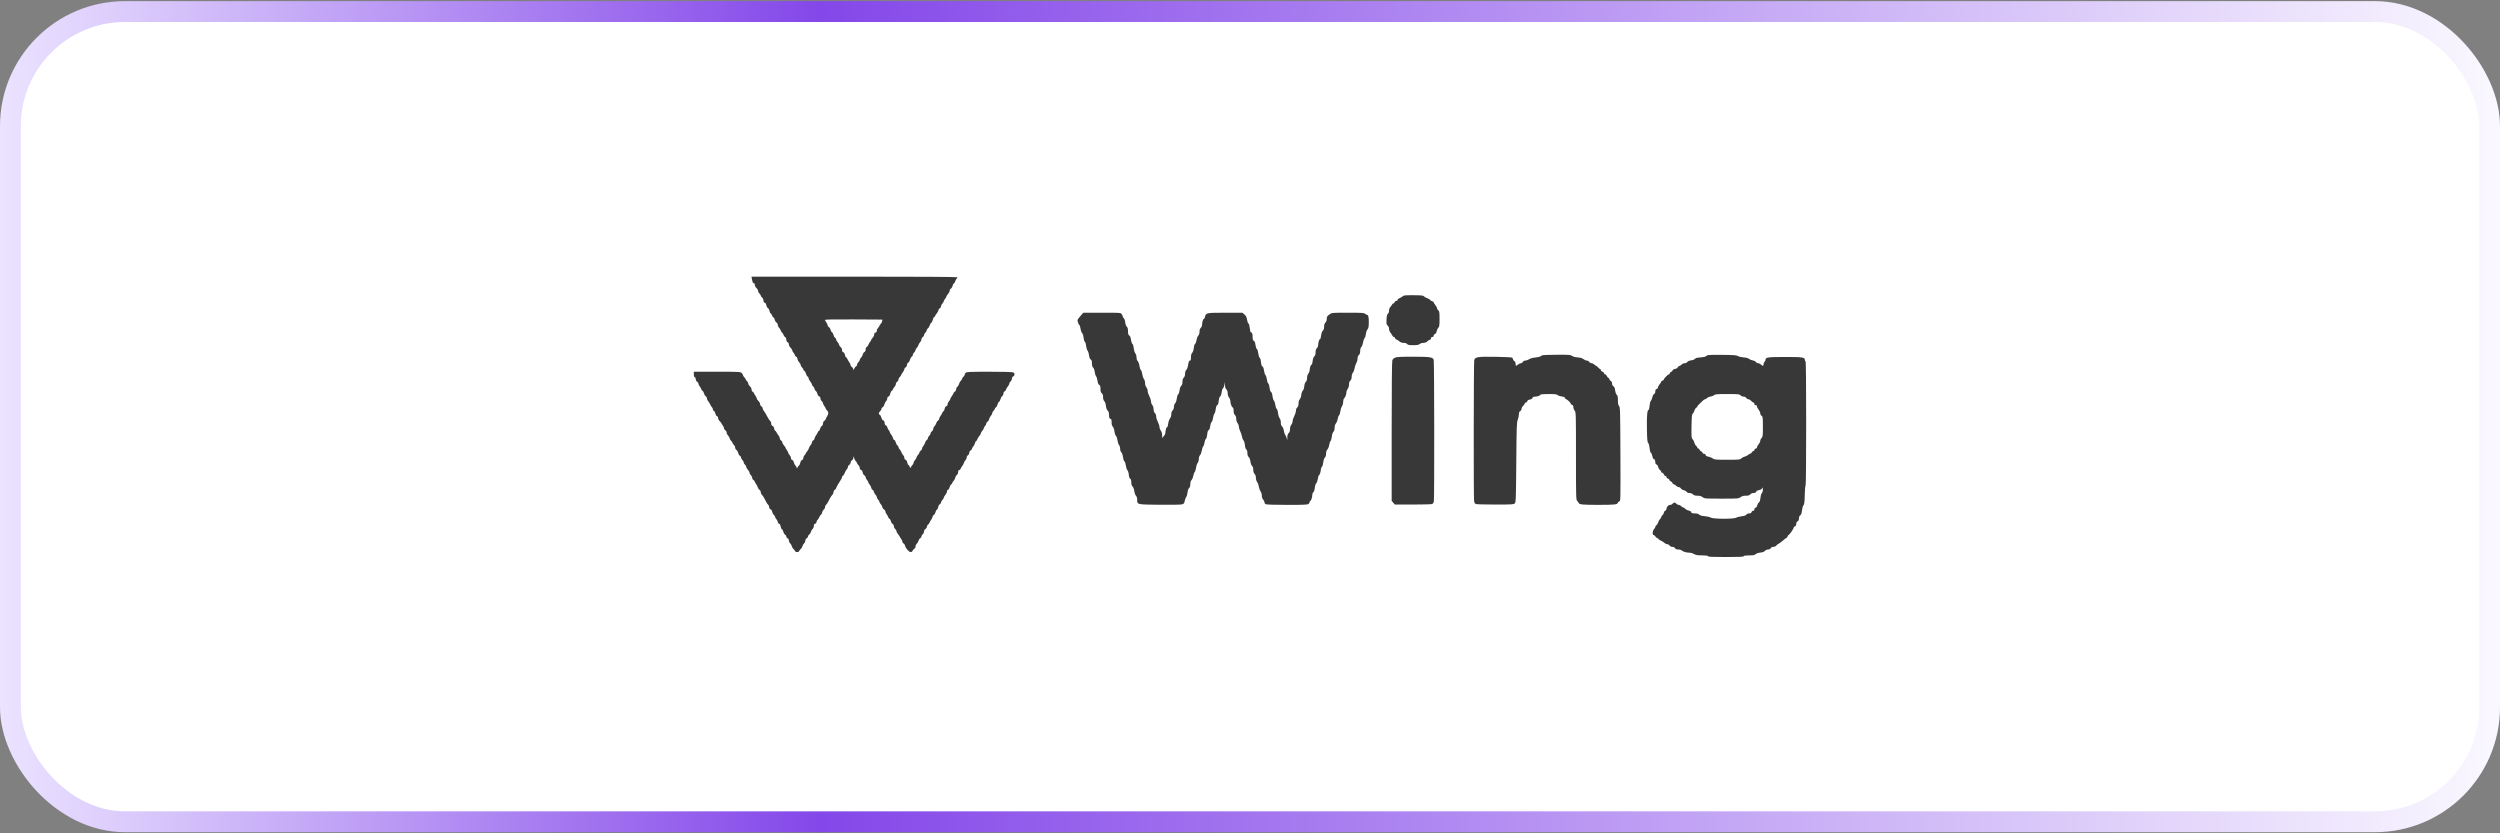 <svg width="240" height="80" viewBox="0 0 240 80" fill="none" xmlns="http://www.w3.org/2000/svg">
<rect x="0" y="0" width="240" height="80" fill="#808080" stroke="none"/>
<rect x="1" y="1.109" width="238" height="77.781" rx="11" fill="white"/>
<rect x="1" y="1.109" width="238" height="77.781" rx="11" stroke="url(#paint0_linear_109_45938)" stroke-width="2"/>
<path fill-rule="evenodd" clip-rule="evenodd" d="M72.179 26.762C72.252 27.124 72.281 27.187 72.373 27.187C72.427 27.187 72.463 27.25 72.463 27.347C72.463 27.438 72.532 27.572 72.62 27.654C72.707 27.734 72.778 27.86 72.778 27.935C72.778 28.009 72.835 28.118 72.904 28.177C72.973 28.237 73.03 28.322 73.03 28.366C73.03 28.411 73.086 28.496 73.156 28.555C73.225 28.615 73.281 28.711 73.281 28.77C73.281 28.943 73.352 29.076 73.443 29.076C73.49 29.076 73.546 29.174 73.569 29.298C73.592 29.42 73.661 29.547 73.722 29.58C73.783 29.612 73.852 29.739 73.875 29.861C73.898 29.983 73.945 30.083 73.98 30.083C74.015 30.083 74.072 30.166 74.108 30.267C74.143 30.368 74.21 30.465 74.256 30.483C74.302 30.501 74.359 30.603 74.382 30.709C74.406 30.816 74.479 30.932 74.546 30.968C74.614 31.004 74.667 31.099 74.667 31.185C74.667 31.269 74.718 31.388 74.782 31.45C74.845 31.512 74.933 31.655 74.978 31.768C75.023 31.88 75.084 31.972 75.114 31.972C75.144 31.972 75.186 32.044 75.208 32.131C75.23 32.219 75.301 32.319 75.367 32.354C75.441 32.394 75.485 32.486 75.485 32.602C75.485 32.722 75.529 32.81 75.611 32.854C75.686 32.894 75.737 32.986 75.737 33.079C75.737 33.167 75.807 33.302 75.894 33.383C75.981 33.464 76.052 33.571 76.052 33.623C76.052 33.674 76.109 33.781 76.178 33.861C76.247 33.941 76.304 34.043 76.304 34.089C76.304 34.134 76.36 34.202 76.43 34.239C76.5 34.276 76.556 34.371 76.556 34.452C76.556 34.532 76.626 34.675 76.713 34.768C76.8 34.861 76.87 34.989 76.87 35.051C76.87 35.113 76.927 35.215 76.996 35.278C77.066 35.34 77.122 35.431 77.122 35.478C77.122 35.526 77.164 35.581 77.216 35.601C77.268 35.621 77.339 35.745 77.374 35.876C77.409 36.007 77.481 36.131 77.532 36.151C77.584 36.171 77.626 36.242 77.626 36.31C77.626 36.377 77.697 36.517 77.783 36.62C77.87 36.723 77.941 36.848 77.941 36.898C77.941 36.949 77.997 37.041 78.067 37.104C78.136 37.166 78.193 37.268 78.193 37.33C78.193 37.392 78.246 37.48 78.31 37.525C78.375 37.57 78.448 37.698 78.472 37.809C78.498 37.927 78.567 38.027 78.638 38.05C78.714 38.074 78.759 38.145 78.759 38.242C78.759 38.326 78.816 38.444 78.885 38.504C78.954 38.563 79.011 38.658 79.011 38.715C79.011 38.772 79.068 38.89 79.137 38.978C79.206 39.066 79.263 39.168 79.263 39.205C79.263 39.241 79.317 39.322 79.383 39.384C79.554 39.544 79.559 39.716 79.401 39.968C79.325 40.09 79.263 40.218 79.263 40.252C79.263 40.287 79.206 40.351 79.137 40.395C79.061 40.442 79.011 40.541 79.011 40.647C79.011 40.749 78.962 40.85 78.891 40.895C78.825 40.936 78.752 41.056 78.728 41.162C78.705 41.267 78.66 41.354 78.627 41.354C78.594 41.354 78.534 41.432 78.493 41.527C78.452 41.622 78.367 41.767 78.305 41.85C78.243 41.933 78.193 42.046 78.193 42.103C78.193 42.159 78.136 42.24 78.067 42.283C77.997 42.327 77.941 42.419 77.941 42.487C77.941 42.556 77.885 42.669 77.816 42.737C77.748 42.806 77.673 42.94 77.65 43.036C77.627 43.133 77.556 43.262 77.491 43.324C77.427 43.386 77.374 43.464 77.374 43.497C77.374 43.53 77.317 43.614 77.248 43.683C77.179 43.753 77.122 43.878 77.122 43.962C77.122 44.059 77.077 44.13 76.999 44.155C76.92 44.18 76.86 44.274 76.834 44.412C76.811 44.532 76.755 44.651 76.71 44.676C76.663 44.702 76.598 44.794 76.563 44.88C76.521 44.986 76.499 45.002 76.497 44.929C76.494 44.87 76.439 44.771 76.374 44.709C76.309 44.647 76.236 44.505 76.212 44.395C76.187 44.276 76.119 44.177 76.047 44.154C75.971 44.13 75.926 44.059 75.926 43.962C75.926 43.878 75.869 43.753 75.8 43.683C75.731 43.614 75.674 43.519 75.674 43.471C75.674 43.424 75.617 43.313 75.548 43.225C75.479 43.137 75.422 43.036 75.422 43C75.422 42.964 75.351 42.858 75.265 42.764C75.178 42.671 75.107 42.542 75.107 42.478C75.107 42.414 75.051 42.327 74.981 42.283C74.912 42.24 74.856 42.141 74.856 42.063C74.856 41.984 74.806 41.87 74.745 41.809C74.685 41.748 74.6 41.621 74.558 41.526C74.515 41.431 74.453 41.354 74.419 41.354C74.385 41.354 74.339 41.255 74.317 41.136C74.291 41 74.23 40.903 74.156 40.879C74.076 40.854 74.037 40.783 74.037 40.66C74.037 40.561 73.987 40.442 73.927 40.397C73.866 40.351 73.732 40.144 73.628 39.937C73.524 39.729 73.389 39.509 73.329 39.447C73.268 39.385 73.219 39.279 73.219 39.211C73.219 39.143 73.162 39.053 73.093 39.009C73.023 38.966 72.967 38.865 72.967 38.785C72.967 38.706 72.896 38.575 72.809 38.494C72.723 38.414 72.652 38.306 72.652 38.254C72.652 38.202 72.595 38.087 72.526 37.999C72.457 37.911 72.4 37.809 72.4 37.771C72.4 37.734 72.343 37.667 72.274 37.624C72.201 37.579 72.148 37.477 72.148 37.383C72.148 37.288 72.083 37.164 71.991 37.084C71.904 37.009 71.833 36.89 71.833 36.82C71.833 36.75 71.777 36.645 71.707 36.585C71.638 36.526 71.582 36.446 71.582 36.407C71.582 36.368 71.525 36.285 71.456 36.222C71.386 36.16 71.33 36.07 71.33 36.024C71.33 35.977 71.273 35.882 71.204 35.813C71.082 35.692 70.994 35.687 68.843 35.687H66.607V35.932C66.607 36.092 66.64 36.19 66.702 36.214C66.754 36.233 66.796 36.321 66.796 36.409C66.796 36.499 66.85 36.601 66.922 36.646C66.992 36.689 67.048 36.771 67.048 36.827C67.048 36.883 67.101 36.997 67.165 37.079C67.23 37.162 67.302 37.291 67.325 37.365C67.349 37.44 67.406 37.516 67.454 37.534C67.501 37.553 67.559 37.656 67.583 37.764C67.607 37.871 67.68 37.993 67.746 38.035C67.812 38.076 67.867 38.174 67.867 38.252C67.867 38.33 67.918 38.445 67.98 38.507C68.042 38.569 68.13 38.71 68.175 38.82C68.221 38.93 68.297 39.053 68.346 39.093C68.394 39.133 68.433 39.219 68.433 39.286C68.433 39.352 68.475 39.422 68.527 39.442C68.579 39.462 68.651 39.588 68.687 39.723C68.725 39.866 68.791 39.968 68.845 39.968C68.902 39.968 68.937 40.03 68.937 40.129C68.937 40.219 69.006 40.353 69.094 40.435C69.181 40.516 69.252 40.602 69.252 40.627C69.252 40.652 69.308 40.745 69.378 40.833C69.447 40.921 69.504 41.045 69.504 41.11C69.504 41.174 69.56 41.262 69.63 41.305C69.699 41.349 69.756 41.448 69.756 41.526C69.756 41.605 69.811 41.724 69.88 41.793C69.948 41.861 70.022 41.987 70.043 42.072C70.064 42.156 70.136 42.275 70.202 42.335C70.268 42.395 70.322 42.477 70.322 42.519C70.322 42.56 70.379 42.645 70.448 42.707C70.517 42.77 70.574 42.886 70.574 42.965C70.574 43.045 70.631 43.149 70.7 43.197C70.769 43.246 70.843 43.376 70.865 43.487C70.888 43.597 70.959 43.716 71.023 43.751C71.088 43.785 71.141 43.865 71.141 43.928C71.141 43.99 71.197 44.093 71.267 44.156C71.336 44.218 71.393 44.322 71.393 44.386C71.393 44.45 71.449 44.552 71.519 44.611C71.588 44.67 71.644 44.768 71.644 44.827C71.644 44.887 71.715 45.013 71.802 45.106C71.888 45.199 71.959 45.329 71.959 45.393C71.959 45.458 72.016 45.559 72.085 45.618C72.154 45.678 72.211 45.79 72.211 45.869C72.211 45.948 72.268 46.047 72.337 46.09C72.406 46.134 72.463 46.201 72.463 46.24C72.463 46.279 72.518 46.381 72.585 46.466C72.652 46.551 72.726 46.697 72.75 46.791C72.773 46.884 72.846 46.989 72.911 47.024C72.977 47.059 73.03 47.155 73.03 47.239C73.03 47.321 73.079 47.438 73.14 47.497C73.25 47.605 73.384 47.827 73.559 48.19C73.61 48.297 73.696 48.421 73.75 48.465C73.804 48.51 73.848 48.617 73.848 48.703C73.848 48.803 73.891 48.869 73.968 48.889C74.043 48.909 74.103 48.997 74.126 49.122C74.147 49.232 74.22 49.371 74.289 49.43C74.358 49.489 74.415 49.58 74.415 49.633C74.415 49.685 74.472 49.784 74.541 49.854C74.61 49.923 74.667 50.039 74.667 50.111C74.667 50.188 74.717 50.256 74.785 50.274C74.866 50.295 74.917 50.383 74.942 50.545C74.964 50.677 75.021 50.8 75.07 50.819C75.118 50.837 75.178 50.941 75.202 51.049C75.225 51.157 75.299 51.279 75.365 51.32C75.431 51.361 75.485 51.444 75.485 51.504C75.485 51.563 75.542 51.642 75.611 51.68C75.684 51.719 75.737 51.812 75.737 51.9C75.737 51.984 75.791 52.103 75.858 52.165C75.924 52.227 75.998 52.356 76.022 52.452C76.047 52.548 76.115 52.662 76.173 52.704C76.232 52.747 76.299 52.831 76.322 52.892C76.346 52.957 76.428 53.002 76.524 53.002C76.62 53.002 76.702 52.957 76.727 52.892C76.749 52.831 76.816 52.747 76.875 52.704C76.934 52.662 77.002 52.548 77.026 52.452C77.05 52.356 77.124 52.227 77.19 52.165C77.257 52.103 77.311 51.984 77.311 51.9C77.311 51.812 77.364 51.719 77.437 51.68C77.506 51.642 77.563 51.563 77.563 51.504C77.563 51.444 77.616 51.362 77.681 51.321C77.746 51.281 77.819 51.168 77.844 51.07C77.868 50.972 77.942 50.842 78.009 50.78C78.075 50.718 78.13 50.587 78.13 50.488C78.13 50.362 78.167 50.299 78.256 50.276C78.328 50.257 78.382 50.19 78.382 50.119C78.382 50.051 78.426 49.958 78.48 49.914C78.534 49.869 78.617 49.738 78.665 49.623C78.713 49.507 78.78 49.413 78.814 49.413C78.848 49.413 78.895 49.321 78.92 49.208C78.945 49.096 79.018 48.967 79.082 48.921C79.147 48.876 79.2 48.773 79.2 48.693C79.2 48.613 79.244 48.51 79.298 48.465C79.352 48.421 79.439 48.297 79.49 48.19C79.659 47.843 79.805 47.603 79.913 47.495C79.971 47.437 80.019 47.321 80.019 47.239C80.019 47.155 80.072 47.059 80.137 47.024C80.203 46.989 80.274 46.888 80.296 46.8C80.318 46.712 80.449 46.477 80.587 46.279C80.724 46.081 80.837 45.868 80.837 45.806C80.837 45.745 80.878 45.678 80.928 45.659C80.979 45.64 81.053 45.524 81.093 45.402C81.133 45.28 81.22 45.127 81.285 45.061C81.35 44.996 81.404 44.887 81.404 44.819C81.404 44.751 81.46 44.665 81.53 44.628C81.599 44.591 81.656 44.497 81.656 44.42C81.656 44.343 81.71 44.246 81.777 44.204C81.844 44.163 81.91 44.05 81.924 43.953L81.95 43.778L81.999 43.979C82.026 44.09 82.101 44.229 82.166 44.288C82.232 44.347 82.285 44.429 82.285 44.47C82.285 44.512 82.342 44.597 82.411 44.659C82.48 44.722 82.537 44.842 82.537 44.927C82.537 45.025 82.58 45.092 82.657 45.112C82.733 45.132 82.792 45.221 82.817 45.357C82.839 45.474 82.913 45.6 82.981 45.637C83.048 45.673 83.104 45.758 83.104 45.826C83.104 45.894 83.16 46.007 83.23 46.076C83.299 46.145 83.356 46.243 83.356 46.294C83.356 46.344 83.409 46.437 83.474 46.498C83.539 46.56 83.612 46.703 83.637 46.816C83.661 46.928 83.718 47.02 83.765 47.02C83.811 47.02 83.867 47.102 83.889 47.203C83.911 47.303 83.984 47.435 84.052 47.496C84.119 47.557 84.174 47.659 84.174 47.723C84.174 47.787 84.231 47.895 84.3 47.965C84.369 48.034 84.426 48.132 84.426 48.183C84.426 48.233 84.479 48.325 84.543 48.387C84.607 48.449 84.679 48.577 84.701 48.671C84.724 48.766 84.799 48.873 84.867 48.91C84.936 48.947 84.993 49.029 84.993 49.092C84.993 49.155 85.045 49.275 85.11 49.357C85.174 49.44 85.246 49.569 85.27 49.643C85.293 49.718 85.351 49.794 85.398 49.812C85.446 49.83 85.504 49.932 85.527 50.039C85.55 50.145 85.624 50.262 85.69 50.297C85.759 50.334 85.811 50.428 85.811 50.518C85.811 50.603 85.868 50.722 85.937 50.781C86.006 50.841 86.063 50.937 86.063 50.996C86.063 51.055 86.134 51.188 86.22 51.29C86.307 51.393 86.378 51.497 86.378 51.521C86.378 51.545 86.434 51.637 86.504 51.725C86.573 51.813 86.63 51.937 86.63 52.001C86.63 52.064 86.683 52.144 86.747 52.179C86.812 52.214 86.881 52.323 86.901 52.422C86.947 52.652 87.271 53.002 87.438 53.002C87.51 53.002 87.583 52.947 87.606 52.876C87.628 52.806 87.7 52.721 87.767 52.685C87.836 52.648 87.889 52.553 87.889 52.467C87.889 52.383 87.943 52.264 88.01 52.202C88.076 52.14 88.15 52.01 88.174 51.914C88.198 51.818 88.272 51.711 88.337 51.676C88.402 51.641 88.456 51.563 88.456 51.502C88.456 51.442 88.512 51.344 88.582 51.285C88.651 51.226 88.707 51.107 88.707 51.021C88.707 50.932 88.759 50.838 88.828 50.801C88.895 50.765 88.968 50.651 88.991 50.547C89.014 50.443 89.059 50.357 89.092 50.357C89.124 50.357 89.185 50.279 89.226 50.184C89.267 50.089 89.351 49.944 89.413 49.861C89.475 49.778 89.526 49.665 89.526 49.608C89.526 49.552 89.58 49.472 89.646 49.431C89.712 49.39 89.786 49.268 89.809 49.16C89.833 49.052 89.892 48.949 89.939 48.93C89.987 48.912 90.044 48.8 90.067 48.681C90.089 48.562 90.161 48.437 90.226 48.402C90.291 48.367 90.344 48.287 90.344 48.224C90.344 48.161 90.401 48.059 90.47 47.996C90.54 47.934 90.596 47.841 90.596 47.791C90.596 47.741 90.667 47.615 90.754 47.513C90.84 47.41 90.911 47.257 90.911 47.173C90.911 47.081 90.948 47.02 91.003 47.02C91.057 47.02 91.123 46.918 91.161 46.775C91.198 46.64 91.269 46.513 91.321 46.494C91.373 46.474 91.415 46.419 91.415 46.371C91.415 46.323 91.47 46.234 91.537 46.174C91.605 46.113 91.679 45.974 91.703 45.865C91.727 45.756 91.799 45.63 91.864 45.584C91.933 45.536 91.981 45.426 91.981 45.317C91.981 45.193 92.013 45.132 92.078 45.132C92.13 45.132 92.201 45.059 92.235 44.969C92.269 44.88 92.339 44.765 92.391 44.713C92.443 44.661 92.503 44.546 92.526 44.457C92.548 44.368 92.619 44.242 92.683 44.178C92.748 44.114 92.8 43.997 92.8 43.919C92.8 43.841 92.857 43.741 92.926 43.698C92.996 43.654 93.052 43.551 93.052 43.465C93.052 43.374 93.104 43.282 93.178 43.243C93.247 43.206 93.304 43.138 93.304 43.093C93.304 43.047 93.362 42.942 93.434 42.86C93.506 42.777 93.58 42.631 93.6 42.535C93.619 42.439 93.66 42.361 93.693 42.361C93.725 42.361 93.795 42.255 93.849 42.125C93.903 41.995 93.983 41.868 94.028 41.843C94.072 41.817 94.128 41.718 94.152 41.622C94.176 41.526 94.25 41.397 94.316 41.336C94.383 41.273 94.437 41.18 94.437 41.128C94.437 41.076 94.494 40.973 94.563 40.898C94.632 40.824 94.689 40.713 94.689 40.651C94.689 40.59 94.742 40.511 94.806 40.477C94.871 40.442 94.941 40.329 94.962 40.225C94.983 40.12 95.057 39.978 95.128 39.907C95.198 39.837 95.256 39.727 95.256 39.663C95.256 39.599 95.312 39.496 95.382 39.433C95.451 39.371 95.507 39.28 95.507 39.233C95.507 39.185 95.55 39.13 95.601 39.11C95.653 39.09 95.724 38.967 95.759 38.835C95.795 38.704 95.863 38.581 95.912 38.562C95.96 38.544 96.02 38.435 96.045 38.32C96.07 38.205 96.144 38.074 96.209 38.029C96.273 37.984 96.326 37.878 96.326 37.793C96.326 37.708 96.382 37.605 96.452 37.561C96.521 37.518 96.578 37.444 96.578 37.397C96.578 37.349 96.649 37.227 96.735 37.124C96.822 37.021 96.893 36.888 96.893 36.83C96.893 36.771 96.949 36.674 97.019 36.615C97.088 36.555 97.144 36.437 97.144 36.351C97.144 36.26 97.197 36.167 97.27 36.128C97.431 36.042 97.433 35.837 97.275 35.752C97.197 35.711 96.358 35.687 94.981 35.687C93.09 35.687 92.796 35.7 92.71 35.786C92.656 35.84 92.611 35.926 92.611 35.975C92.611 36.025 92.555 36.114 92.485 36.174C92.416 36.233 92.359 36.317 92.359 36.36C92.359 36.403 92.305 36.488 92.239 36.55C92.172 36.612 92.097 36.748 92.071 36.852C92.045 36.956 91.972 37.078 91.908 37.123C91.845 37.168 91.793 37.274 91.793 37.359C91.793 37.444 91.737 37.547 91.667 37.59C91.597 37.634 91.541 37.699 91.541 37.736C91.541 37.773 91.47 37.899 91.383 38.017C91.297 38.134 91.226 38.267 91.226 38.312C91.226 38.357 91.169 38.451 91.1 38.52C91.031 38.59 90.974 38.715 90.974 38.8C90.974 38.896 90.929 38.967 90.85 38.992C90.772 39.017 90.712 39.111 90.686 39.248C90.664 39.367 90.62 39.465 90.588 39.465C90.556 39.465 90.497 39.543 90.456 39.638C90.415 39.733 90.33 39.879 90.268 39.961C90.206 40.044 90.156 40.157 90.156 40.214C90.156 40.27 90.103 40.349 90.038 40.39C89.973 40.43 89.901 40.537 89.879 40.627C89.856 40.717 89.782 40.846 89.713 40.914C89.645 40.983 89.589 41.103 89.589 41.181C89.589 41.259 89.532 41.359 89.463 41.402C89.394 41.445 89.337 41.533 89.337 41.596C89.337 41.66 89.28 41.763 89.211 41.826C89.142 41.889 89.085 41.991 89.085 42.053C89.085 42.114 89.031 42.203 88.964 42.25C88.897 42.297 88.822 42.419 88.797 42.521C88.773 42.624 88.7 42.758 88.636 42.82C88.571 42.882 88.519 42.988 88.519 43.056C88.519 43.123 88.462 43.214 88.393 43.257C88.323 43.3 88.267 43.381 88.267 43.437C88.267 43.492 88.213 43.587 88.146 43.647C88.08 43.707 88.009 43.825 87.987 43.91C87.966 43.995 87.893 44.12 87.824 44.189C87.756 44.257 87.7 44.366 87.7 44.431C87.7 44.496 87.654 44.587 87.599 44.634C87.543 44.68 87.475 44.776 87.448 44.846C87.401 44.966 87.394 44.963 87.33 44.801C87.293 44.706 87.235 44.628 87.201 44.628C87.167 44.628 87.12 44.525 87.096 44.399C87.069 44.252 87.011 44.16 86.936 44.14C86.863 44.121 86.819 44.053 86.819 43.959C86.819 43.877 86.763 43.753 86.694 43.685C86.626 43.617 86.552 43.491 86.531 43.406C86.51 43.321 86.438 43.203 86.372 43.143C86.306 43.083 86.252 42.981 86.252 42.916C86.252 42.851 86.21 42.782 86.158 42.762C86.107 42.742 86.035 42.615 85.998 42.48C85.962 42.346 85.894 42.235 85.848 42.235C85.802 42.235 85.748 42.157 85.729 42.061C85.71 41.965 85.636 41.819 85.564 41.737C85.492 41.654 85.433 41.552 85.433 41.51C85.433 41.468 85.377 41.362 85.307 41.273C85.238 41.185 85.181 41.069 85.181 41.015C85.181 40.962 85.125 40.887 85.056 40.85C84.986 40.813 84.93 40.729 84.93 40.664C84.93 40.48 84.862 40.346 84.768 40.346C84.721 40.346 84.653 40.236 84.617 40.101C84.58 39.966 84.508 39.839 84.457 39.819C84.325 39.769 84.34 39.609 84.489 39.482C84.558 39.422 84.615 39.324 84.615 39.264C84.615 39.204 84.669 39.125 84.736 39.09C84.802 39.054 84.876 38.937 84.9 38.829C84.923 38.722 84.996 38.58 85.062 38.514C85.128 38.448 85.181 38.327 85.181 38.244C85.181 38.151 85.226 38.083 85.299 38.064C85.375 38.044 85.432 37.951 85.46 37.801C85.484 37.674 85.543 37.554 85.592 37.535C85.641 37.517 85.698 37.444 85.721 37.375C85.743 37.306 85.814 37.195 85.88 37.129C85.946 37.063 86 36.945 86 36.867C86 36.789 86.057 36.689 86.126 36.646C86.195 36.603 86.252 36.511 86.252 36.442C86.252 36.373 86.308 36.26 86.378 36.191C86.447 36.121 86.504 36.042 86.504 36.014C86.504 35.986 86.575 35.867 86.661 35.75C86.748 35.633 86.819 35.492 86.819 35.438C86.819 35.384 86.875 35.304 86.945 35.261C87.015 35.217 87.07 35.114 87.07 35.028C87.07 34.94 87.123 34.845 87.191 34.808C87.258 34.773 87.332 34.651 87.357 34.538C87.382 34.426 87.455 34.296 87.52 34.251C87.584 34.206 87.637 34.118 87.637 34.056C87.637 33.994 87.694 33.892 87.763 33.83C87.832 33.767 87.889 33.668 87.889 33.609C87.889 33.551 87.943 33.454 88.009 33.394C88.075 33.334 88.147 33.216 88.168 33.131C88.189 33.046 88.263 32.92 88.331 32.852C88.4 32.784 88.456 32.664 88.456 32.586C88.456 32.507 88.512 32.408 88.582 32.365C88.651 32.321 88.707 32.234 88.707 32.17C88.707 32.107 88.764 32.003 88.833 31.941C88.903 31.878 88.959 31.776 88.959 31.714C88.959 31.652 89.014 31.563 89.081 31.517C89.148 31.47 89.223 31.348 89.248 31.245C89.274 31.143 89.343 31.024 89.403 30.982C89.463 30.94 89.53 30.805 89.553 30.683C89.576 30.561 89.623 30.461 89.657 30.461C89.691 30.461 89.737 30.412 89.759 30.351C89.781 30.29 89.865 30.161 89.946 30.063C90.027 29.965 90.093 29.837 90.093 29.779C90.093 29.721 90.149 29.637 90.219 29.594C90.288 29.551 90.344 29.459 90.344 29.39C90.344 29.321 90.401 29.208 90.47 29.139C90.54 29.07 90.596 28.975 90.596 28.928C90.596 28.881 90.653 28.778 90.722 28.698C90.791 28.618 90.848 28.519 90.848 28.477C90.848 28.436 90.919 28.325 91.006 28.232C91.092 28.138 91.163 27.999 91.163 27.923C91.163 27.846 91.217 27.75 91.283 27.709C91.349 27.668 91.423 27.546 91.447 27.438C91.47 27.33 91.527 27.227 91.573 27.21C91.618 27.192 91.673 27.106 91.696 27.017C91.718 26.929 91.777 26.816 91.827 26.766C91.877 26.715 91.918 26.648 91.918 26.616C91.918 26.58 88.073 26.557 82.028 26.557H72.138L72.179 26.762ZM134.828 28.363C134.759 28.381 134.659 28.434 134.607 28.48C134.555 28.526 134.435 28.593 134.34 28.629C134.245 28.665 134.167 28.738 134.167 28.791C134.167 28.844 134.112 28.887 134.045 28.887C133.978 28.887 133.905 28.944 133.883 29.013C133.861 29.082 133.803 29.139 133.753 29.139C133.704 29.139 133.663 29.166 133.663 29.198C133.663 29.231 133.592 29.335 133.506 29.428C133.4 29.542 133.348 29.671 133.348 29.818C133.348 29.954 133.307 30.068 133.24 30.117C133.158 30.177 133.125 30.314 133.107 30.67C133.086 31.09 133.098 31.156 133.216 31.257C133.299 31.329 133.348 31.445 133.348 31.572C133.348 31.69 133.409 31.847 133.495 31.952C133.576 32.05 133.66 32.179 133.682 32.24C133.704 32.3 133.765 32.35 133.818 32.35C133.871 32.35 133.915 32.393 133.915 32.446C133.915 32.499 133.986 32.569 134.074 32.602C134.161 32.636 134.294 32.72 134.369 32.79C134.458 32.873 134.592 32.917 134.754 32.917C134.918 32.917 135.03 32.954 135.084 33.027C135.149 33.116 135.261 33.137 135.666 33.137C136.056 33.137 136.196 33.112 136.29 33.027C136.359 32.965 136.511 32.917 136.64 32.917C136.796 32.917 136.921 32.867 137.038 32.759C137.131 32.673 137.246 32.602 137.293 32.602C137.339 32.602 137.378 32.545 137.378 32.476C137.378 32.392 137.42 32.35 137.504 32.35C137.586 32.35 137.63 32.308 137.63 32.228C137.63 32.161 137.685 32.089 137.753 32.067C137.833 32.042 137.892 31.948 137.919 31.803C137.943 31.679 138.015 31.524 138.079 31.46C138.18 31.359 138.196 31.241 138.196 30.618C138.196 29.971 138.183 29.882 138.07 29.785C138.001 29.726 137.945 29.629 137.945 29.57C137.945 29.512 137.874 29.379 137.787 29.276C137.701 29.173 137.63 29.058 137.63 29.021C137.63 28.983 137.561 28.935 137.477 28.914C137.393 28.893 137.31 28.838 137.292 28.793C137.275 28.748 137.152 28.675 137.02 28.632C136.888 28.588 136.747 28.507 136.706 28.452C136.646 28.37 136.48 28.35 135.793 28.341C135.332 28.335 134.897 28.345 134.828 28.363ZM103.863 30.174C103.57 30.498 103.441 30.673 103.441 30.745C103.441 30.877 103.577 31.217 103.63 31.217C103.658 31.217 103.701 31.361 103.725 31.538C103.749 31.715 103.819 31.91 103.88 31.97C103.945 32.036 104.003 32.216 104.022 32.415C104.04 32.605 104.094 32.778 104.147 32.817C104.2 32.856 104.254 33.029 104.272 33.216C104.29 33.398 104.349 33.597 104.403 33.657C104.458 33.718 104.523 33.918 104.547 34.102C104.577 34.327 104.63 34.462 104.709 34.511C104.796 34.565 104.826 34.66 104.826 34.881C104.826 35.089 104.861 35.212 104.944 35.291C105.013 35.357 105.074 35.528 105.093 35.705C105.111 35.871 105.169 36.055 105.221 36.115C105.273 36.174 105.336 36.371 105.36 36.554C105.391 36.785 105.441 36.905 105.525 36.95C105.618 36.999 105.644 37.083 105.644 37.327C105.644 37.562 105.676 37.667 105.77 37.748C105.86 37.825 105.896 37.934 105.896 38.125C105.896 38.303 105.936 38.434 106.012 38.51C106.081 38.579 106.145 38.764 106.168 38.961C106.193 39.177 106.252 39.337 106.335 39.414C106.421 39.494 106.463 39.613 106.463 39.777C106.463 40.082 106.514 40.22 106.627 40.22C106.69 40.22 106.715 40.308 106.715 40.535C106.715 40.757 106.749 40.884 106.831 40.966C106.9 41.035 106.963 41.22 106.987 41.422C107.011 41.622 107.069 41.793 107.128 41.836C107.185 41.879 107.248 42.059 107.276 42.26C107.302 42.453 107.37 42.663 107.428 42.727C107.486 42.791 107.533 42.947 107.533 43.074C107.533 43.215 107.579 43.351 107.649 43.422C107.718 43.49 107.782 43.676 107.806 43.878C107.829 44.073 107.888 44.249 107.944 44.29C107.999 44.331 108.058 44.505 108.081 44.693C108.102 44.876 108.168 45.074 108.227 45.133C108.289 45.195 108.348 45.38 108.366 45.572C108.387 45.789 108.434 45.924 108.501 45.962C108.572 46.001 108.604 46.106 108.604 46.299C108.604 46.494 108.642 46.617 108.727 46.703C108.8 46.776 108.868 46.959 108.894 47.153C108.918 47.338 108.988 47.53 109.054 47.596C109.132 47.674 109.17 47.804 109.17 47.989C109.17 48.443 109.131 48.434 111.312 48.457C112.376 48.468 113.342 48.452 113.459 48.421C113.647 48.373 113.68 48.333 113.735 48.08C113.77 47.922 113.838 47.746 113.886 47.688C113.935 47.63 113.988 47.443 114.004 47.273C114.023 47.079 114.078 46.923 114.152 46.856C114.233 46.783 114.27 46.663 114.27 46.475C114.27 46.291 114.309 46.163 114.39 46.083C114.455 46.017 114.529 45.84 114.554 45.689C114.579 45.538 114.642 45.366 114.694 45.307C114.746 45.248 114.804 45.064 114.822 44.898C114.84 44.732 114.908 44.529 114.972 44.446C115.04 44.359 115.089 44.194 115.089 44.053C115.089 43.899 115.132 43.766 115.206 43.692C115.271 43.627 115.344 43.436 115.369 43.267C115.394 43.098 115.457 42.912 115.509 42.854C115.561 42.796 115.618 42.626 115.637 42.476C115.655 42.326 115.714 42.169 115.768 42.126C115.827 42.079 115.877 41.91 115.894 41.699C115.915 41.453 115.956 41.332 116.032 41.291C116.104 41.253 116.154 41.123 116.18 40.908C116.201 40.73 116.261 40.551 116.314 40.512C116.367 40.473 116.429 40.299 116.451 40.126C116.473 39.953 116.534 39.762 116.586 39.702C116.639 39.641 116.695 39.449 116.712 39.274C116.732 39.061 116.778 38.938 116.851 38.899C116.926 38.858 116.971 38.73 116.996 38.486C117.02 38.261 117.071 38.103 117.138 38.054C117.201 38.008 117.255 37.854 117.275 37.666C117.293 37.492 117.35 37.321 117.406 37.277C117.46 37.234 117.524 37.078 117.548 36.931L117.592 36.663L117.6 36.962C117.605 37.169 117.646 37.3 117.733 37.387C117.816 37.469 117.859 37.597 117.859 37.756C117.859 37.904 117.909 38.062 117.985 38.16C118.054 38.248 118.111 38.386 118.112 38.467C118.112 38.717 118.235 39.073 118.333 39.11C118.396 39.135 118.426 39.237 118.426 39.431C118.426 39.633 118.463 39.754 118.552 39.843C118.634 39.925 118.678 40.052 118.678 40.212C118.678 40.36 118.727 40.518 118.804 40.615C118.873 40.703 118.93 40.857 118.93 40.957C118.93 41.057 118.987 41.25 119.057 41.388C119.127 41.525 119.202 41.75 119.223 41.889C119.244 42.027 119.31 42.197 119.371 42.267C119.435 42.339 119.494 42.537 119.512 42.734C119.531 42.948 119.581 43.103 119.646 43.15C119.712 43.198 119.748 43.317 119.748 43.486C119.748 43.665 119.789 43.787 119.877 43.876C119.957 43.955 120.021 44.124 120.043 44.314C120.065 44.499 120.127 44.667 120.197 44.73C120.276 44.801 120.315 44.922 120.315 45.098C120.315 45.273 120.357 45.404 120.441 45.495C120.522 45.582 120.567 45.717 120.567 45.876C120.567 46.023 120.615 46.184 120.687 46.275C120.753 46.358 120.827 46.561 120.851 46.724C120.876 46.888 120.949 47.09 121.015 47.173C121.085 47.262 121.133 47.424 121.133 47.569C121.133 47.728 121.178 47.863 121.259 47.95C121.329 48.025 121.385 48.142 121.385 48.212C121.385 48.281 121.44 48.367 121.507 48.403C121.583 48.444 122.355 48.468 123.58 48.468C125.27 48.468 125.545 48.455 125.631 48.37C125.685 48.315 125.73 48.23 125.73 48.181C125.73 48.131 125.755 48.091 125.786 48.091C125.864 48.091 125.982 47.737 125.982 47.506C125.982 47.402 126.028 47.284 126.084 47.242C126.148 47.196 126.199 47.04 126.219 46.833C126.238 46.635 126.296 46.454 126.361 46.389C126.422 46.328 126.491 46.134 126.516 45.957C126.54 45.78 126.583 45.635 126.611 45.635C126.679 45.635 126.8 45.279 126.8 45.08C126.8 44.992 126.847 44.87 126.904 44.806C126.961 44.744 127.021 44.546 127.038 44.368C127.058 44.169 127.115 43.998 127.187 43.926C127.264 43.849 127.304 43.719 127.304 43.546C127.304 43.365 127.345 43.238 127.435 43.143C127.507 43.066 127.581 42.88 127.601 42.729C127.62 42.579 127.678 42.406 127.73 42.346C127.783 42.286 127.84 42.089 127.857 41.908C127.876 41.712 127.936 41.53 128.006 41.455C128.081 41.375 128.122 41.236 128.122 41.067C128.122 40.895 128.168 40.746 128.254 40.636C128.327 40.544 128.403 40.348 128.422 40.202C128.441 40.056 128.498 39.907 128.548 39.87C128.598 39.834 128.654 39.663 128.673 39.492C128.691 39.321 128.759 39.106 128.824 39.014C128.891 38.919 128.941 38.739 128.941 38.594C128.941 38.453 128.983 38.299 129.035 38.246C129.158 38.123 129.255 37.862 129.257 37.651C129.258 37.557 129.314 37.411 129.382 37.324C129.457 37.227 129.505 37.067 129.506 36.909C129.507 36.732 129.547 36.615 129.633 36.537C129.719 36.46 129.759 36.343 129.759 36.175C129.759 36.025 129.808 35.866 129.882 35.771C129.95 35.685 130.025 35.484 130.049 35.323C130.073 35.162 130.145 34.944 130.209 34.839C130.273 34.734 130.326 34.546 130.326 34.422C130.326 34.276 130.371 34.155 130.452 34.081C130.541 34.001 130.578 33.888 130.578 33.694C130.578 33.512 130.617 33.381 130.694 33.304C130.758 33.24 130.829 33.051 130.852 32.884C130.875 32.717 130.939 32.529 130.995 32.467C131.051 32.406 131.111 32.219 131.128 32.053C131.146 31.884 131.212 31.694 131.279 31.621C131.375 31.515 131.399 31.384 131.405 30.945C131.413 30.421 131.352 30.209 131.195 30.209C131.162 30.209 131.093 30.167 131.041 30.115C130.962 30.036 130.691 30.02 129.406 30.02C127.91 30.02 127.859 30.024 127.663 30.162C127.396 30.349 127.369 30.393 127.368 30.634C127.367 30.754 127.314 30.891 127.241 30.965C127.154 31.052 127.115 31.175 127.115 31.364C127.115 31.555 127.078 31.671 126.993 31.748C126.915 31.818 126.855 31.984 126.828 32.199C126.805 32.386 126.765 32.539 126.74 32.539C126.66 32.539 126.548 32.852 126.548 33.077C126.548 33.211 126.5 33.343 126.422 33.42C126.335 33.508 126.296 33.63 126.296 33.82C126.296 34.008 126.259 34.127 126.177 34.201C126.103 34.268 126.042 34.438 126.015 34.652C125.992 34.84 125.951 34.994 125.924 34.994C125.846 34.994 125.73 35.3 125.73 35.507C125.73 35.612 125.673 35.771 125.604 35.859C125.523 35.961 125.478 36.114 125.478 36.284C125.478 36.463 125.44 36.584 125.36 36.656C125.285 36.724 125.23 36.88 125.211 37.082C125.194 37.257 125.15 37.419 125.113 37.442C125.021 37.499 124.911 37.8 124.911 37.995C124.911 38.083 124.854 38.226 124.785 38.314C124.705 38.417 124.659 38.57 124.659 38.739C124.659 38.925 124.621 39.039 124.533 39.118C124.456 39.188 124.407 39.312 124.407 39.44C124.407 39.554 124.337 39.78 124.25 39.943C124.163 40.106 124.093 40.322 124.093 40.424C124.093 40.526 124.036 40.682 123.967 40.77C123.886 40.872 123.841 41.025 123.841 41.195C123.841 41.38 123.803 41.495 123.715 41.574C123.626 41.654 123.587 41.773 123.583 41.977L123.578 42.267L123.515 42.046C123.48 41.925 123.416 41.783 123.371 41.731C123.326 41.679 123.271 41.506 123.248 41.345C123.224 41.179 123.153 41.005 123.082 40.942C122.997 40.865 122.959 40.748 122.959 40.565C122.959 40.403 122.914 40.242 122.842 40.15C122.777 40.066 122.711 39.853 122.694 39.667C122.676 39.477 122.621 39.302 122.567 39.258C122.514 39.216 122.453 39.042 122.431 38.871C122.41 38.701 122.345 38.51 122.289 38.447C122.232 38.384 122.172 38.19 122.155 38.015C122.135 37.813 122.085 37.67 122.016 37.621C121.946 37.571 121.896 37.427 121.876 37.212C121.858 37.021 121.803 36.846 121.748 36.802C121.695 36.76 121.637 36.59 121.62 36.424C121.603 36.258 121.542 36.071 121.485 36.008C121.428 35.945 121.364 35.746 121.343 35.567C121.317 35.351 121.267 35.221 121.195 35.183C121.119 35.142 121.078 35.021 121.057 34.775C121.04 34.564 120.99 34.395 120.931 34.348C120.875 34.304 120.817 34.122 120.796 33.924C120.773 33.721 120.718 33.548 120.66 33.506C120.605 33.466 120.546 33.293 120.524 33.11C120.497 32.885 120.45 32.766 120.369 32.723C120.282 32.677 120.252 32.589 120.252 32.384C120.252 32.056 120.204 31.909 120.097 31.909C120.046 31.909 120.005 31.771 119.982 31.518C119.961 31.28 119.91 31.101 119.853 31.059C119.802 31.022 119.739 30.85 119.714 30.679C119.679 30.44 119.622 30.326 119.472 30.196L119.276 30.025L117.637 30.023C115.834 30.02 115.767 30.033 115.687 30.398C115.664 30.502 115.624 30.587 115.598 30.587C115.516 30.587 115.404 30.898 115.404 31.125C115.404 31.259 115.355 31.391 115.278 31.468C115.194 31.552 115.152 31.678 115.152 31.846C115.152 32.008 115.11 32.14 115.034 32.216C114.97 32.28 114.896 32.47 114.871 32.638C114.846 32.806 114.782 32.975 114.729 33.014C114.672 33.055 114.619 33.222 114.6 33.419C114.58 33.626 114.523 33.797 114.45 33.87C114.368 33.953 114.333 34.079 114.333 34.302C114.333 34.533 114.309 34.617 114.243 34.617C114.144 34.617 114.112 34.698 114.048 35.111C114.024 35.262 113.952 35.439 113.886 35.505C113.809 35.582 113.767 35.713 113.767 35.876C113.767 36.044 113.725 36.17 113.641 36.254C113.554 36.341 113.515 36.464 113.515 36.653C113.515 36.84 113.478 36.96 113.397 37.033C113.326 37.097 113.265 37.266 113.242 37.459C113.221 37.638 113.161 37.811 113.107 37.851C113.051 37.892 112.992 38.068 112.969 38.263C112.945 38.465 112.881 38.65 112.812 38.719C112.744 38.788 112.696 38.925 112.696 39.056C112.696 39.192 112.648 39.324 112.57 39.402C112.488 39.484 112.444 39.612 112.444 39.771C112.444 39.921 112.395 40.077 112.316 40.178C112.245 40.268 112.17 40.484 112.15 40.659C112.129 40.833 112.092 40.976 112.068 40.976C111.99 40.976 111.878 41.29 111.878 41.506C111.878 41.622 111.832 41.754 111.776 41.8C111.721 41.847 111.651 41.942 111.623 42.013C111.585 42.105 111.57 42.052 111.567 41.819C111.564 41.596 111.524 41.447 111.437 41.337C111.368 41.248 111.311 41.093 111.311 40.991C111.311 40.889 111.24 40.673 111.154 40.51C111.067 40.347 110.996 40.116 110.996 39.997C110.996 39.864 110.948 39.731 110.87 39.654C110.788 39.571 110.744 39.444 110.744 39.284C110.744 39.136 110.695 38.978 110.619 38.881C110.549 38.793 110.493 38.632 110.493 38.523C110.493 38.415 110.422 38.193 110.335 38.03C110.249 37.867 110.178 37.646 110.178 37.538C110.178 37.429 110.121 37.269 110.052 37.181C109.974 37.082 109.926 36.925 109.926 36.772C109.926 36.625 109.878 36.461 109.809 36.372C109.745 36.29 109.677 36.082 109.658 35.911C109.639 35.738 109.581 35.569 109.527 35.529C109.473 35.49 109.41 35.308 109.385 35.123C109.36 34.93 109.291 34.737 109.224 34.67C109.151 34.597 109.107 34.463 109.107 34.31C109.107 34.169 109.058 34.004 108.99 33.917C108.924 33.832 108.859 33.619 108.841 33.425C108.822 33.226 108.77 33.056 108.714 33.015C108.662 32.977 108.599 32.796 108.574 32.613C108.543 32.389 108.489 32.256 108.408 32.206C108.316 32.148 108.289 32.057 108.289 31.802C108.289 31.563 108.257 31.442 108.171 31.361C108.101 31.294 108.04 31.123 108.02 30.937C108.001 30.757 107.944 30.595 107.886 30.552C107.831 30.512 107.785 30.439 107.785 30.389C107.785 30.34 107.741 30.237 107.687 30.16C107.59 30.021 107.578 30.02 105.795 30.02H104.002L103.863 30.174ZM79.2 30.718C79.2 30.756 79.257 30.86 79.326 30.948C79.395 31.036 79.452 31.16 79.452 31.223C79.452 31.286 79.506 31.367 79.573 31.403C79.639 31.438 79.713 31.555 79.736 31.661C79.759 31.768 79.818 31.87 79.866 31.889C79.915 31.907 79.983 32.03 80.019 32.161C80.054 32.292 80.125 32.416 80.177 32.436C80.228 32.456 80.27 32.525 80.27 32.59C80.27 32.655 80.325 32.757 80.391 32.817C80.457 32.877 80.53 33 80.552 33.092C80.575 33.183 80.649 33.296 80.716 33.342C80.787 33.392 80.837 33.501 80.837 33.605C80.837 33.726 80.875 33.793 80.954 33.814C81.03 33.834 81.087 33.926 81.115 34.073C81.138 34.199 81.185 34.302 81.219 34.302C81.253 34.302 81.314 34.38 81.355 34.475C81.397 34.57 81.481 34.716 81.543 34.798C81.605 34.881 81.656 34.995 81.656 35.051C81.656 35.107 81.712 35.188 81.781 35.232C81.851 35.275 81.91 35.374 81.913 35.451C81.917 35.574 81.929 35.566 82.004 35.396C82.051 35.288 82.134 35.182 82.188 35.162C82.241 35.141 82.285 35.066 82.285 34.996C82.285 34.925 82.342 34.819 82.411 34.759C82.48 34.7 82.537 34.606 82.537 34.55C82.537 34.493 82.592 34.398 82.659 34.337C82.727 34.276 82.8 34.144 82.822 34.043C82.844 33.942 82.916 33.831 82.983 33.795C83.061 33.754 83.104 33.664 83.104 33.542C83.104 33.429 83.143 33.338 83.202 33.316C83.256 33.295 83.344 33.168 83.398 33.034C83.451 32.9 83.52 32.791 83.551 32.791C83.582 32.791 83.607 32.75 83.607 32.7C83.607 32.649 83.678 32.532 83.765 32.438C83.851 32.345 83.922 32.199 83.922 32.114C83.922 32.013 83.966 31.949 84.048 31.927C84.13 31.906 84.174 31.842 84.174 31.744C84.174 31.662 84.231 31.538 84.3 31.468C84.369 31.399 84.426 31.314 84.426 31.28C84.426 31.245 84.481 31.162 84.547 31.096C84.614 31.029 84.677 30.908 84.689 30.828L84.709 30.681L81.955 30.665C79.979 30.653 79.2 30.668 79.2 30.718ZM148.113 34.095C148.044 34.112 147.945 34.162 147.893 34.206C147.841 34.25 147.622 34.301 147.406 34.319C147.168 34.339 146.93 34.404 146.801 34.485C146.683 34.557 146.513 34.617 146.424 34.617C146.325 34.617 146.234 34.666 146.193 34.743C146.156 34.812 146.073 34.868 146.01 34.868C145.947 34.868 145.823 34.925 145.735 34.994C145.523 35.161 145.5 35.154 145.5 34.932C145.5 34.812 145.454 34.715 145.374 34.665C145.305 34.622 145.248 34.539 145.248 34.482C145.248 34.425 145.199 34.355 145.138 34.327C145.077 34.299 144.362 34.266 143.548 34.253C141.842 34.227 141.594 34.268 141.526 34.585C141.473 34.833 141.458 47.67 141.511 48.051C141.544 48.298 141.577 48.352 141.715 48.391C141.806 48.416 142.651 48.437 143.593 48.437C145.154 48.437 145.317 48.427 145.419 48.325C145.524 48.22 145.534 47.951 145.563 44.389C145.591 40.942 145.605 40.54 145.705 40.291C145.765 40.14 145.815 39.907 145.815 39.774C145.815 39.597 145.848 39.514 145.941 39.465C146.01 39.428 146.067 39.333 146.067 39.253C146.067 39.174 146.138 39.042 146.224 38.961C146.311 38.88 146.382 38.776 146.382 38.73C146.382 38.684 146.427 38.646 146.482 38.646C146.537 38.646 146.597 38.59 146.615 38.522C146.636 38.44 146.722 38.383 146.869 38.356C147.01 38.33 147.102 38.272 147.121 38.197C147.143 38.112 147.21 38.08 147.362 38.08C147.589 38.08 147.893 37.966 147.893 37.881C147.893 37.852 148.238 37.828 148.659 37.828C149.277 37.828 149.447 37.847 149.538 37.93C149.6 37.986 149.779 38.046 149.936 38.064C150.124 38.085 150.222 38.126 150.222 38.184C150.222 38.233 150.272 38.291 150.332 38.313C150.486 38.371 150.789 38.662 150.789 38.752C150.789 38.793 150.846 38.845 150.915 38.867C151.001 38.894 151.041 38.962 151.041 39.083C151.041 39.18 151.097 39.331 151.167 39.419C151.29 39.575 151.293 39.675 151.293 43.772C151.293 47.748 151.299 47.971 151.408 48.08C151.471 48.143 151.539 48.238 151.56 48.291C151.615 48.436 151.949 48.467 153.433 48.467C154.968 48.467 155.263 48.437 155.305 48.276C155.321 48.215 155.389 48.151 155.455 48.134C155.574 48.103 155.576 48 155.56 43.601C155.544 39.417 155.535 39.092 155.432 38.978C155.351 38.888 155.322 38.748 155.322 38.437C155.322 38.112 155.296 37.99 155.206 37.9C155.139 37.833 155.074 37.653 155.054 37.476C155.03 37.26 154.981 37.143 154.888 37.081C154.805 37.027 154.756 36.927 154.756 36.815C154.756 36.7 154.71 36.612 154.63 36.569C154.56 36.531 154.504 36.459 154.504 36.407C154.504 36.355 154.459 36.296 154.404 36.275C154.35 36.254 154.28 36.17 154.249 36.088C154.218 36.006 154.149 35.939 154.096 35.939C154.043 35.939 154 35.896 154 35.843C154 35.79 153.929 35.72 153.843 35.687C153.756 35.654 153.685 35.584 153.685 35.531C153.685 35.478 153.657 35.435 153.622 35.435C153.587 35.435 153.497 35.364 153.422 35.278C153.346 35.191 153.262 35.12 153.233 35.12C153.205 35.12 153.125 35.064 153.056 34.994C152.986 34.925 152.866 34.868 152.787 34.868C152.709 34.868 152.61 34.812 152.567 34.743C152.523 34.673 152.421 34.617 152.339 34.617C152.258 34.617 152.112 34.554 152.015 34.478C151.892 34.381 151.725 34.332 151.456 34.312C151.211 34.295 151.018 34.243 150.922 34.167C150.786 34.061 150.653 34.051 149.505 34.057C148.809 34.061 148.182 34.078 148.113 34.095ZM163.948 34.092C163.896 34.113 163.811 34.165 163.759 34.209C163.707 34.252 163.47 34.3 163.232 34.314C162.92 34.333 162.778 34.37 162.722 34.447C162.678 34.507 162.514 34.571 162.346 34.594C162.157 34.62 162.022 34.678 161.976 34.752C161.934 34.819 161.83 34.868 161.732 34.868C161.638 34.868 161.51 34.922 161.448 34.987C161.386 35.052 161.271 35.124 161.194 35.148C161.116 35.172 161.052 35.231 161.052 35.279C161.052 35.33 160.956 35.385 160.823 35.409C160.676 35.437 160.584 35.494 160.564 35.57C160.547 35.634 160.492 35.687 160.441 35.687C160.389 35.687 160.333 35.744 160.315 35.813C160.296 35.882 160.25 35.939 160.21 35.94C160.12 35.94 159.73 36.338 159.73 36.429C159.73 36.467 159.673 36.515 159.604 36.537C159.535 36.559 159.478 36.606 159.478 36.642C159.478 36.678 159.407 36.792 159.32 36.895C159.234 36.998 159.163 37.133 159.163 37.196C159.163 37.258 159.106 37.324 159.037 37.342C158.946 37.366 158.911 37.428 158.911 37.568C158.911 37.692 158.869 37.783 158.793 37.824C158.725 37.86 158.655 37.99 158.63 38.125C158.606 38.256 158.54 38.414 158.485 38.475C158.425 38.542 158.373 38.741 158.357 38.963C158.342 39.17 158.306 39.339 158.277 39.339C158.135 39.339 158.084 39.87 158.103 41.111C158.121 42.203 158.141 42.43 158.227 42.528C158.287 42.596 158.342 42.799 158.359 43.016C158.377 43.249 158.424 43.414 158.484 43.458C158.537 43.496 158.601 43.648 158.625 43.795C158.651 43.949 158.705 44.061 158.753 44.061C158.848 44.061 158.911 44.199 158.911 44.408C158.911 44.498 158.958 44.571 159.03 44.594C159.098 44.616 159.165 44.714 159.187 44.829C159.209 44.937 159.283 45.065 159.352 45.114C159.421 45.162 159.478 45.242 159.478 45.292C159.478 45.343 159.521 45.383 159.574 45.383C159.627 45.383 159.697 45.454 159.73 45.541C159.763 45.627 159.833 45.698 159.886 45.698C159.938 45.698 159.982 45.743 159.982 45.798C159.982 45.854 160.037 45.913 160.105 45.931C160.174 45.949 160.246 46.016 160.266 46.08C160.286 46.143 160.358 46.213 160.426 46.234C160.493 46.256 160.548 46.312 160.548 46.359C160.548 46.407 160.608 46.464 160.68 46.487C160.753 46.51 160.866 46.583 160.932 46.649C160.998 46.715 161.108 46.769 161.176 46.769C161.244 46.769 161.328 46.823 161.364 46.889C161.4 46.956 161.521 47.03 161.634 47.055C161.747 47.08 161.876 47.153 161.921 47.218C161.973 47.292 162.08 47.335 162.211 47.335C162.338 47.335 162.462 47.384 162.532 47.461C162.616 47.554 162.725 47.587 162.953 47.587C163.173 47.587 163.315 47.627 163.452 47.729C163.639 47.867 163.682 47.87 165.27 47.87C166.858 47.87 166.901 47.867 167.089 47.729C167.228 47.626 167.367 47.587 167.598 47.587C167.838 47.587 167.943 47.556 168.024 47.461C168.083 47.392 168.194 47.335 168.27 47.335C168.471 47.335 168.607 47.271 168.607 47.177C168.607 47.13 168.714 47.076 168.852 47.053C169.014 47.026 169.118 46.966 169.162 46.874C169.221 46.752 169.229 46.765 169.233 46.984C169.235 47.131 169.195 47.278 169.132 47.347C169.071 47.414 169.015 47.61 168.998 47.81C168.978 48.055 168.935 48.182 168.852 48.24C168.787 48.285 168.717 48.409 168.696 48.516C168.672 48.632 168.609 48.722 168.538 48.74C168.469 48.758 168.419 48.827 168.419 48.903C168.419 48.99 168.378 49.035 168.3 49.035C168.234 49.035 168.167 49.091 168.148 49.161C168.125 49.252 168.063 49.287 167.924 49.287C167.81 49.287 167.7 49.334 167.651 49.403C167.594 49.482 167.45 49.533 167.192 49.563C166.985 49.587 166.752 49.648 166.675 49.699C166.46 49.839 164.447 49.831 164.229 49.689C164.144 49.633 163.886 49.572 163.656 49.554C163.366 49.531 163.201 49.484 163.12 49.404C163.039 49.322 162.912 49.287 162.696 49.287C162.449 49.287 162.383 49.264 162.358 49.17C162.339 49.096 162.247 49.037 162.113 49.012C161.995 48.99 161.85 48.915 161.79 48.846C161.731 48.777 161.644 48.72 161.598 48.72C161.551 48.72 161.461 48.664 161.398 48.594C161.336 48.525 161.224 48.468 161.151 48.468C161.077 48.468 160.968 48.411 160.908 48.341C160.821 48.24 160.773 48.227 160.677 48.278C160.61 48.314 160.538 48.371 160.517 48.406C160.495 48.44 160.41 48.468 160.328 48.468C160.167 48.468 159.982 48.677 159.982 48.858C159.982 48.918 159.925 48.998 159.856 49.035C159.786 49.072 159.73 49.154 159.73 49.217C159.73 49.279 159.673 49.382 159.604 49.444C159.535 49.507 159.478 49.595 159.478 49.641C159.478 49.686 159.424 49.773 159.357 49.836C159.291 49.898 159.215 50.033 159.189 50.137C159.164 50.241 159.091 50.363 159.027 50.408C158.963 50.453 158.911 50.531 158.911 50.581C158.911 50.631 158.855 50.729 158.785 50.798C158.636 50.947 158.608 51.365 158.747 51.365C158.795 51.365 158.88 51.436 158.937 51.522C158.994 51.609 159.082 51.68 159.133 51.68C159.184 51.68 159.226 51.709 159.226 51.746C159.226 51.782 159.326 51.854 159.448 51.905C159.57 51.956 159.726 52.053 159.794 52.122C159.863 52.19 159.983 52.246 160.061 52.246C160.139 52.246 160.239 52.303 160.282 52.372C160.332 52.452 160.429 52.498 160.547 52.498C160.668 52.498 160.756 52.542 160.8 52.624C160.85 52.717 160.932 52.75 161.113 52.75C161.254 52.75 161.401 52.793 161.459 52.852C161.573 52.965 161.922 53.061 162.231 53.063C162.343 53.064 162.527 53.121 162.64 53.191C162.804 53.291 162.958 53.316 163.392 53.316C163.772 53.317 163.946 53.34 163.964 53.395C163.984 53.456 164.384 53.474 165.68 53.474C166.975 53.474 167.375 53.456 167.395 53.395C167.414 53.341 167.577 53.317 167.92 53.317C168.322 53.317 168.441 53.294 168.536 53.2C168.608 53.128 168.779 53.07 168.979 53.051C169.203 53.03 169.345 52.977 169.431 52.885C169.504 52.806 169.634 52.75 169.741 52.75C169.861 52.75 169.949 52.706 169.993 52.624C170.036 52.542 170.125 52.498 170.243 52.498C170.344 52.498 170.463 52.449 170.509 52.388C170.554 52.327 170.668 52.238 170.762 52.189C170.857 52.141 171.034 52.009 171.157 51.897C171.279 51.784 171.425 51.675 171.479 51.654C171.534 51.633 171.594 51.559 171.612 51.49C171.63 51.421 171.667 51.365 171.695 51.365C171.774 51.365 172.196 50.761 172.196 50.648C172.196 50.592 172.236 50.546 172.284 50.546C172.38 50.546 172.448 50.414 172.448 50.228C172.448 50.163 172.505 50.08 172.574 50.043C172.662 49.996 172.7 49.911 172.7 49.765C172.7 49.626 172.743 49.525 172.825 49.468C172.916 49.405 172.961 49.279 172.991 49.004C173.013 48.796 173.077 48.574 173.133 48.509C173.214 48.417 173.239 48.213 173.256 47.518C173.267 47.036 173.302 46.643 173.334 46.643C173.37 46.643 173.393 44.281 173.393 40.661C173.393 36.715 173.371 34.68 173.33 34.68C173.295 34.68 173.267 34.624 173.267 34.556C173.267 34.3 173.072 34.27 171.378 34.27C169.694 34.27 169.489 34.301 169.489 34.548C169.489 34.612 169.446 34.699 169.395 34.743C169.343 34.786 169.3 34.888 169.3 34.971C169.3 35.154 169.215 35.161 169.048 34.994C168.979 34.925 168.858 34.868 168.78 34.868C168.702 34.868 168.605 34.816 168.565 34.752C168.525 34.687 168.387 34.618 168.258 34.597C168.13 34.576 167.971 34.51 167.905 34.45C167.828 34.38 167.643 34.331 167.393 34.313C167.178 34.297 166.933 34.239 166.848 34.183C166.72 34.099 166.465 34.079 165.368 34.068C164.639 34.061 164 34.072 163.948 34.092ZM133.93 34.333C133.816 34.383 133.697 34.495 133.663 34.586C133.623 34.691 133.6 37.159 133.6 41.417V48.084L133.752 48.26L133.904 48.437H135.594C136.523 48.437 137.358 48.416 137.448 48.391C137.577 48.354 137.621 48.293 137.652 48.107C137.706 47.782 137.691 34.75 137.637 34.554C137.563 34.286 137.303 34.246 135.646 34.245C134.48 34.244 134.088 34.264 133.93 34.333ZM164.571 37.924C164.518 37.977 164.366 38.038 164.233 38.06C164.1 38.082 163.939 38.151 163.875 38.215C163.812 38.279 163.722 38.331 163.676 38.331C163.631 38.331 163.534 38.395 163.462 38.473C163.39 38.551 163.243 38.692 163.136 38.787C163.029 38.882 162.941 38.986 162.941 39.02C162.941 39.053 162.886 39.118 162.819 39.165C162.752 39.212 162.678 39.334 162.654 39.436C162.63 39.538 162.565 39.659 162.508 39.703C162.422 39.772 162.403 39.961 162.386 40.912C162.368 41.962 162.375 42.047 162.49 42.162C162.558 42.23 162.634 42.38 162.66 42.496C162.685 42.612 162.759 42.744 162.823 42.79C162.888 42.835 162.941 42.913 162.941 42.963C162.941 43.013 162.981 43.054 163.031 43.054C163.081 43.054 163.139 43.109 163.16 43.176C163.182 43.244 163.254 43.317 163.322 43.338C163.389 43.359 163.445 43.418 163.445 43.467C163.445 43.517 163.504 43.557 163.576 43.557C163.654 43.557 163.721 43.608 163.74 43.679C163.762 43.762 163.849 43.813 164.016 43.842C164.15 43.864 164.332 43.94 164.42 44.009C164.569 44.127 164.674 44.136 165.813 44.136C166.965 44.136 167.052 44.128 167.162 44.01C167.227 43.94 167.371 43.864 167.482 43.839C167.593 43.815 167.741 43.741 167.811 43.676C167.881 43.611 167.975 43.557 168.019 43.557C168.063 43.557 168.13 43.501 168.167 43.431C168.204 43.362 168.272 43.306 168.319 43.306C168.366 43.306 168.419 43.249 168.437 43.18C168.455 43.11 168.515 43.054 168.57 43.054C168.625 43.054 168.671 43.004 168.671 42.944C168.671 42.883 168.741 42.751 168.828 42.65C168.914 42.55 168.985 42.401 168.985 42.32C168.985 42.239 169.042 42.115 169.111 42.046C169.226 41.931 169.237 41.836 169.237 40.96C169.237 40.067 169.228 39.993 169.111 39.92C169.038 39.874 168.985 39.773 168.985 39.678C168.985 39.588 168.914 39.43 168.828 39.327C168.741 39.224 168.67 39.086 168.67 39.019C168.67 38.94 168.627 38.898 168.545 38.898C168.461 38.898 168.419 38.856 168.419 38.772C168.419 38.703 168.381 38.646 168.335 38.646C168.29 38.646 168.191 38.575 168.116 38.489C168.04 38.402 167.922 38.331 167.853 38.331C167.784 38.331 167.692 38.275 167.648 38.206C167.601 38.129 167.502 38.08 167.396 38.08C167.3 38.08 167.166 38.023 167.096 37.954C166.98 37.837 166.887 37.828 165.819 37.828C164.868 37.828 164.651 37.845 164.571 37.924Z" fill="#383838"/>
<defs>
<linearGradient id="paint0_linear_109_45938" x1="0" y1="40" x2="240" y2="40" gradientUnits="userSpaceOnUse">
<stop stop-color="#EBE3FF"/>
<stop offset="0.328" stop-color="#8447E9"/>
<stop offset="1" stop-color="#FAF8FF"/>
</linearGradient>
</defs>
</svg>
